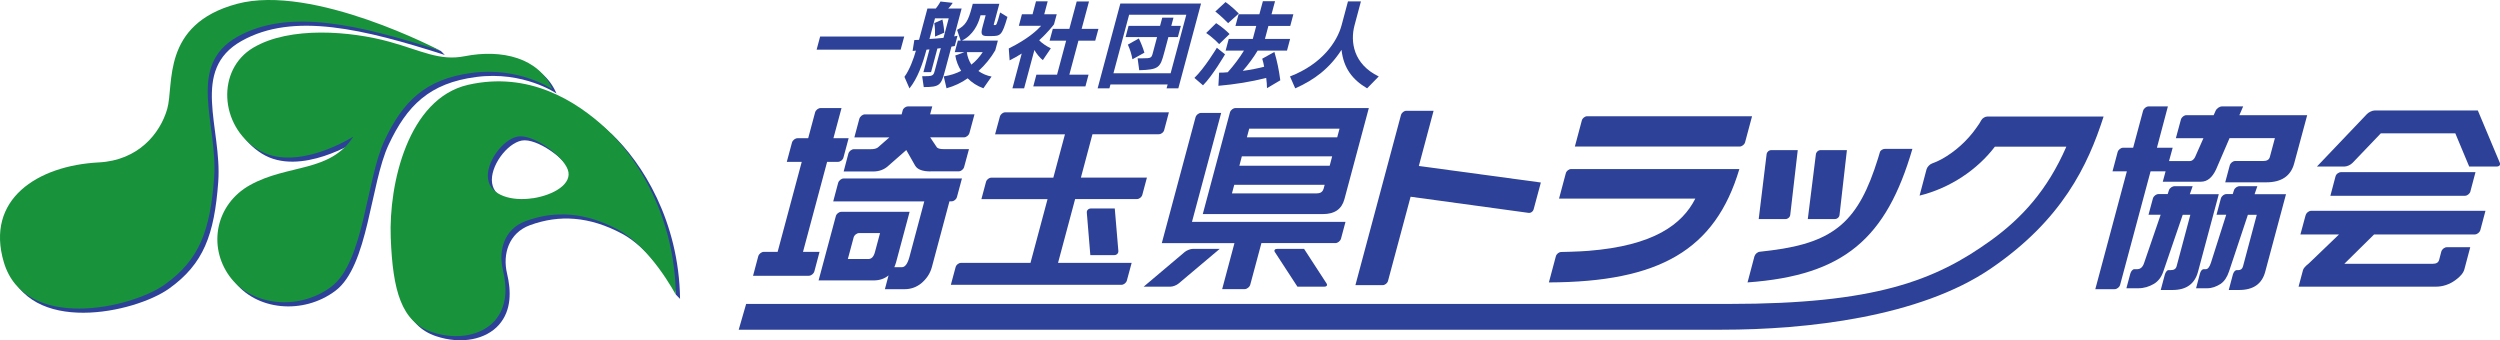 <?xml version="1.0" encoding="UTF-8"?>
<svg id="_レイヤー_2" data-name="レイヤー 2" xmlns="http://www.w3.org/2000/svg" viewBox="0 0 376.4 51.23">
  <defs>
    <style>
      .cls-1 {
        fill: #18933b;
      }

      .cls-2 {
        fill: #2c4197;
      }
    </style>
  </defs>
  <g id="_フッター" data-name="フッター">
    <g>
      <g>
        <polygon class="cls-2" points="122.95 7.48 123.48 5.5 136.14 5.5 135.6 7.48 122.95 7.48"/>
        <path class="cls-2" d="M143.25,7.01l-.93,3.48c-.62,2.33-.78,2.62-3.24,2.62l-.24-1.63c1.61,0,1.68-.04,1.9-.84l.91-3.4c-.17.03-.32.06-.52.07l-.95,3.55h-1.15l.91-3.42c-.12.01-.32.04-.45.04-.58,2.16-1.33,4.29-2.56,5.83l-.76-1.74c.75-1,1.4-2.74,1.73-3.95-.14.03-.37.04-.5.04l.26-1.63c.23,0,.47-.01.71-.03l1.26-4.71h1.26c.43-.52.71-1.06.71-1.06l1.84.2s-.3.48-.68.86h2.02l-1.12,4.19c.24-.03.5-.09.5-.09l-.41,1.54s-.25.06-.5.09M142.84,2.76h-2.07l-.83,3.11c.73-.04,1.53-.11,2.11-.17l.79-2.94ZM140.78,5.51c.02-.81-.01-1.45-.11-2.03l1.22-.54s.23.99.28,1.98l-1.4.59ZM148.06,13.29c-.97-.35-1.74-.87-2.37-1.5-.92.66-1.97,1.16-3.18,1.5l-.42-1.79c1.08-.17,1.83-.43,2.62-.83-.42-.66-.76-1.51-.88-2.31l1.37-.51h-1.45l.47-1.74h.42l-.54-1.61c1.28-.67,1.68-1.38,2.2-3.32l.16-.61h4l-.82,3.05c-.04.16-.03.16.15.16.22,0,.28,0,.79-1.9l1.1.67c-.84,2.85-1.03,2.88-2.52,2.88h-.54c-.86,0-.98-.31-.7-1.34l.48-1.79h-.77l-.07.25c-.3,1.1-1.04,2.73-2.73,3.56h5.41l-.39,1.46c-.65,1.13-1.55,2.24-2.54,3.12.57.41,1.24.7,1.98.84l-1.23,1.76ZM145.57,7.85c.07.65.3,1.28.68,1.88.68-.52,1.27-1.21,1.71-1.88h-2.38Z"/>
        <path class="cls-2" d="M157.03,9.07c-.47-.35-1-1.02-1.29-1.54l-1.55,5.77h-1.76l1.4-5.24c-.56.35-1.16.7-1.82,1.03l-.13-1.79c2.97-1.48,4.31-2.79,4.88-3.42h-3.36l.46-1.73h1.6l.52-1.95h1.76l-.52,1.95h1.88l-.41,1.51s-.84,1.14-2.23,2.4c.32.38,1.12.92,1.75,1.22l-1.2,1.77ZM155.57,13.01l.47-1.77h3.11l1.37-5.12h-2.49l.48-1.77h2.49l1.11-4.13h1.85l-1.11,4.13h2.53l-.48,1.77h-2.53l-1.37,5.12h2.89l-.47,1.77h-7.85Z"/>
        <path class="cls-2" d="M175.64,13.3l.16-.58h-8.61l-.16.58h-1.77l3.42-12.77h12.15l-3.42,12.77h-1.77ZM178.61,2.22h-8.61l-2.36,8.81h8.61l2.36-8.81ZM175.91,5.58l-.52,1.95c-.04.16-.08.3-.12.44-.58,2.15-.76,2.53-3.75,2.6l-.24-1.79h.74c1.32,0,1.35-.06,1.56-.84l.63-2.36h-4.74l.45-1.69h4.74l.33-1.23h1.69l-.33,1.23h1.44l-.45,1.69h-1.44ZM170.5,8.91c-.15-.78-.36-1.47-.69-2.19l1.65-.93c.34.7.6,1.34.84,2.14l-1.79.99Z"/>
        <path class="cls-2" d="M181.13,12.85l-1.3-1.12c1.57-1.51,3.38-4.54,3.38-4.54l1.23.99s-1.87,3.23-3.32,4.67M183.55,6.64c-.96-1.03-1.95-1.67-1.95-1.67l1.5-1.48s.99.59,2.02,1.63l-1.57,1.53ZM184.91,3.49c-.94-.98-1.93-1.76-1.93-1.76l1.54-1.42s.97.67,1.99,1.73l-1.61,1.45ZM190.76,13.3c-.02-.51-.04-1.07-.12-1.57-2.25.58-4.69.97-7.2,1.19l.11-1.98c.44,0,.83-.01,1.3-.06.96-1.08,1.8-2.21,2.44-3.26h-2.76l.47-1.76h3.62l.52-1.95h-3.13l.47-1.76h3.13l.53-1.97h1.83l-.53,1.97h3.29l-.47,1.76h-3.29l-.52,1.95h3.79l-.47,1.76h-4.42c-.57.96-1.43,2.14-2.24,3.05,1.07-.13,2.48-.42,3.22-.62-.07-.4-.16-.82-.29-1.21l1.83-1.02c.42,1.41.69,2.73.89,4.27l-2.01,1.19Z"/>
        <path class="cls-2" d="M205.83,13.3c-2.18-1.29-3.54-3.01-3.85-5.8-1.81,2.79-4.05,4.51-6.97,5.8l-.79-1.79c4.83-1.86,7.1-5.22,7.77-7.71l.96-3.59h1.95l-.96,3.59c-.66,2.46-.2,5.85,3.64,7.71l-1.75,1.79Z"/>
      </g>
      <g>
        <g>
          <path class="cls-2" d="M66.99,8.29l-.61-.61S45.85-1.36,36.3,1.2c-11.47,3.08-9.43,12.2-10.51,15.86-1.08,3.69-4.35,7.7-10.27,8.01-9.28.48-17.14,5.58-14.31,15.05,3.12,10.45,19.08,7.02,24.26,3.32,5.17-3.7,6.8-8.05,7.39-16.07.59-8.1-4.28-16.84,3.52-21.21,7.8-4.38,18.39-1.79,30.61,2.12Z"/>
          <path class="cls-2" d="M53.83,21.16s-8.63,5.57-14.4,1.97c-5.78-3.59-6.23-12.04-.69-15.33,5.56-3.29,14.75-2.47,20.48-.89,4.85,1.33,7.55,2.93,11.37,2.18,5.56-1.09,11.16.22,13.19,4.98,0,0-4.94-3.42-12.09-2.48-7.07.92-10.43,4.34-13.18,10.2-2.75,5.86-3.05,18.25-8,21.98-4.89,3.69-12.05,2.97-15.34-1.56-3.29-4.54-2.06-10.85,3.08-13.72,5.73-3.19,12.12-1.86,15.58-7.32Z"/>
          <path class="cls-2" d="M92.01,20.13c-4.68-4.4-11.85-8.8-20.9-6.73-9.05,2.06-11.95,14.94-11.66,23.01.3,8.04,1.63,12.67,6.18,14.2,3.86,1.3,7.58.48,9.5-1.72,1.91-2.18,1.83-5.1,1.22-7.67-.71-2.93.23-6.14,3.45-7.32,4.41-1.61,8.94-1.34,13.86,1.29,3.66,1.95,6.66,6.35,8,8.53.05.08.12.66.12.66l.61.62c-.16-11.71-5.68-20.49-10.36-24.88ZM80.84,30.46c-3.13.49-6.38-.39-6.75-2.89-.37-2.48,2.22-5.99,4.47-6.41,2.25-.41,6.76,2.8,7.55,4.99.76,2.11-2.12,3.81-5.26,4.3Z"/>
        </g>
        <g>
          <path class="cls-1" d="M66.37,7.67S47.15-2.5,35.68.58c-11.48,3.09-9.44,12.2-10.51,15.85-1.07,3.69-4.36,7.71-10.27,8.02-9.29.48-17.14,5.57-14.32,15.04,3.12,10.45,19.09,7.03,24.27,3.32,5.17-3.71,6.79-8.04,7.39-16.06.59-8.11-4.28-16.84,3.51-21.22,7.8-4.37,18.39-1.78,30.62,2.13Z"/>
          <path class="cls-1" d="M53.22,20.55s-8.63,5.56-14.41,1.96c-5.78-3.6-6.23-12.04-.68-15.33,5.55-3.29,14.75-2.48,20.48-.9,4.85,1.34,7.55,2.94,11.37,2.18,5.56-1.09,11.16.23,13.18,4.98,0,0-4.94-3.41-12.09-2.47-7.07.92-10.43,4.34-13.18,10.19-2.75,5.86-3.06,18.25-7.99,21.99-4.89,3.69-12.07,2.96-15.35-1.57-3.29-4.54-2.06-10.84,3.08-13.71,5.74-3.2,12.12-1.86,15.58-7.33Z"/>
          <path class="cls-1" d="M91.39,19.5c-4.68-4.39-11.84-8.79-20.91-6.73-9.05,2.07-11.96,14.94-11.65,23.01.3,8.03,1.62,12.67,6.17,14.21,3.86,1.3,7.58.47,9.5-1.71,1.91-2.18,1.83-5.1,1.21-7.69-.7-2.92.23-6.13,3.45-7.31,4.4-1.61,8.94-1.34,13.86,1.28,4.96,2.64,8.73,9.82,8.73,9.82-.16-11.71-5.68-20.49-10.37-24.89ZM80.23,29.84c-3.14.49-6.38-.38-6.75-2.88-.37-2.48,2.21-5.98,4.46-6.4,2.26-.42,6.76,2.8,7.55,4.99.76,2.12-2.13,3.82-5.26,4.3Z"/>
        </g>
      </g>
      <g>
        <path class="cls-2" d="M127.65,39l.87-3.24c.09-.37.48-.67.84-.67h3.14l-.76,2.83c-.19.74-.52,1.08-1.02,1.08h-3.07ZM113.38,41.52h8.38c.37,0,.74-.29.85-.66l.78-2.94h-2.49l3.63-13.55h1.62c.37,0,.75-.29.84-.65l.78-2.91h-2.29l1.22-4.54h-3.14c-.37,0-.74.3-.84.66l-1.04,3.88h-1.59c-.37,0-.75.3-.85.66l-.78,2.9h2.25l-3.63,13.55h-2.08c-.36,0-.74.31-.84.67l-.78,2.93ZM140.11,25.8h4.21c.37,0,.74-.3.84-.66l.73-2.69h-3.82c-.42,0-.77-.05-1-.24l-1.02-1.53h5.07c.37,0,.74-.3.84-.66l.76-2.81h-6.68l.32-1.19h-3.63c-.37,0-.74.27-.82.6-.09.33-.16.6-.16.6h-5.52c-.36,0-.74.3-.85.67l-.75,2.8h5.27l-1.75,1.53c-.29.19-.64.24-1.01.24h-2.56c-.37,0-.75.31-.85.67l-.71,2.69h4.42c.91,0,1.69-.28,2.3-.85l2.71-2.38,1.33,2.34c.35.6,1.13.88,2.35.88ZM123.22,42.22h8.32c.91,0,1.65-.27,2.24-.76l-.55,2.08h2.95c.98,0,1.79-.31,2.48-.85.82-.67,1.38-1.5,1.64-2.47l2.65-9.91h.33c.35,0,.71-.3.8-.66l.75-2.78h-17.8c-.36,0-.74.31-.84.67l-.74,2.78h13.71l-2.23,8.35c-.28,1.04-.66,1.56-1.15,1.56h-1.13c.08-.22.19-.46.26-.73l2.04-7.61h-10.27c-.37,0-.75.3-.84.66l-2.6,9.69Z"/>
        <path class="cls-2" d="M237.11,22.07l1.05-3.93c.09-.35.46-.64.81-.64h24.82l-1.05,3.92c-.1.35-.47.64-.81.64h-24.81ZM233.2,42.52l1.05-3.93c.09-.35.46-.65.81-.65,0,0,2.61-.05,4.05-.17,9.9-.78,14.17-3.99,16.14-7.87h-20.52l1.02-3.81c.09-.35.46-.64.81-.64h25.32c-3.63,12.2-12.05,17.01-28.69,17.07Z"/>
        <path class="cls-2" d="M287.93,22.42c-3.92,13.43-10.23,19.05-24.82,20.1l1.04-3.93c.11-.35.47-.67.83-.69,0,0,1-.11,1.76-.21,9.61-1.23,13.12-4.52,16.01-13.82.15-.48.21-.7.29-.97.08-.27.43-.49.79-.49h4.1ZM264.79,32.99l1.19-9.76c.03-.34.35-.63.71-.63h3.98l-1.13,9.75c-.04.35-.36.63-.71.63h-4.04ZM272.18,32.99l1.22-9.76c.04-.34.36-.63.71-.63h3.96l-1.11,9.75c-.03.35-.35.63-.71.63h-4.08Z"/>
        <path class="cls-2" d="M337.73,16.02l-.57,1.32h10.21l-1.96,7.27c-.51,1.89-1.91,2.84-4.2,2.84h-6.18l.68-2.54c.1-.37.47-.67.84-.67h4.21c.54,0,.87-.18.99-.61l.76-2.83h-6.83l-2.02,4.69c-.58,1.25-1.33,1.87-2.3,1.87h-5.73l.42-1.56h-2.26l-4.58,17.07c-.09.36-.47.67-.84.67h-2.9l4.75-17.74h-2.16l.77-2.9c.1-.36.48-.66.84-.66h1.5l1.49-5.55c.11-.37.48-.67.85-.67h2.89l-1.65,6.22h2.37l-.55,2.01h3.11c.43,0,.76-.33,1.02-1.07l1.05-2.37h-4.15l.76-2.81c.1-.36.47-.66.84-.66h4.09l.3-.67c.16-.35.6-.65.96-.65h3.14ZM330.12,28.05l-.42,1.19h4.36l-3.13,11.68c-.49,1.83-1.78,2.74-3.81,2.74h-1.8l.62-2.32c.1-.37.35-.67.53-.67h.36c.49,0,.77-.18.88-.58l2.07-7.75h-1.15l-2.92,8.53c-.29.86-.76,1.47-1.42,1.87-.73.42-1.49.66-2.35.66h-1.79l.59-2.2c.1-.37.37-.67.59-.67h.41c.52,0,.88-.3,1.09-.97l2.48-7.23h-1.83l.66-2.44c.1-.37.48-.67.85-.67h1.38s.09-.26.19-.59c.11-.33.51-.6.87-.6h2.69ZM339.86,28.05l-.41,1.19h4.73l-3.13,11.68c-.49,1.83-1.8,2.74-3.93,2.74h-1.56l.62-2.32c.1-.37.33-.67.59-.67h.24c.34,0,.6-.18.7-.58l2.07-7.75h-1.34l-2.84,8.53c-.29.86-.69,1.47-1.26,1.87-.66.42-1.32.66-2.03.66h-1.67l.58-2.2c.1-.37.3-.67.57-.67h.31c.3,0,.56-.3.78-.97l2.3-7.23h-1.46l.65-2.44c.1-.37.48-.67.84-.67h.95s.09-.26.19-.59c.11-.33.49-.6.86-.6h2.65Z"/>
        <path class="cls-2" d="M231.99,27.48l-1.08,4.01c-.09.36-.44.61-.77.56l-17.76-2.43-3.4,12.67c-.09.35-.46.64-.8.64h-4.11l6.86-25.61c.1-.35.46-.64.81-.64h4.1l-2.22,8.31,18.38,2.49Z"/>
        <path class="cls-2" d="M299.24,17.54c-.36,0-.79.26-.95.58-.18.32-.32.58-.73,1.13-1.35,1.93-3.24,3.63-5.26,4.73-.68.37-1.41.63-1.41.63-.36.13-.73.53-.83.88l-1.05,3.96c4.63-1.14,8.72-3.92,11.34-7.37h10.76c-2.86,6.57-6.71,10.74-11.28,14.06-8.49,6.15-17.59,9.62-39.45,9.62H112.34l-1.12,3.88h148.02c12.71,0,29.74-1.88,40.47-9.19,10.75-7.32,14.65-15.55,17.01-22.91h-17.47Z"/>
        <g>
          <path class="cls-2" d="M159.3,39.57l2.57-9.6h9.31c.35,0,.72-.29.81-.65l.69-2.58h-9.94l1.74-6.53h9.99c.35,0,.72-.27.81-.63l.71-2.67h-24.64c-.35,0-.71.29-.81.65l-.72,2.66h10.52l-1.75,6.53h-9.33c-.35,0-.72.29-.81.65l-.69,2.58h9.96l-2.57,9.6h-10.46c-.36,0-.72.29-.81.63l-.72,2.67h25.69c.34,0,.71-.29.81-.64l.72-2.66h-11.09Z"/>
          <path class="cls-2" d="M164.24,31.39c-.37,0-.64.28-.61.62l.53,6.4h3.61c.36,0,.64-.28.61-.63l-.54-6.39h-3.61Z"/>
        </g>
        <g>
          <path class="cls-2" d="M202.42,29.97l3.67-13.7h-20.07c-.36,0-.74.3-.84.66l-4.09,15.3h18.1c1.74,0,2.82-.73,3.23-2.26ZM199.27,28.43c-.14.49-.5.69-1.05.69h-12.74l.35-1.3h13.61l-.16.61ZM200.2,24.95h-13.6l.37-1.41h13.6l-.37,1.41ZM201.34,20.68h-13.61l.35-1.31h13.6l-.35,1.31Z"/>
          <path class="cls-2" d="M179.46,33.42l4.4-16.42h-3.02c-.36,0-.74.29-.84.66l-5.08,18.95h10.94l-1.85,6.92h3.38c.36,0,.75-.31.85-.67l1.68-6.26h11.13c.36,0,.74-.3.85-.66l.68-2.54h-23.11Z"/>
          <path class="cls-2" d="M178.35,37.96l-6.16,5.2h4.04c.37,0,.93-.22,1.24-.49l6.17-5.2h-4.04c-.37,0-.93.22-1.26.49Z"/>
          <path class="cls-2" d="M196.34,37.47h-4.05c-.36,0-.52.22-.34.49l3.39,5.2h4.04c.37,0,.52-.22.34-.49l-3.38-5.2Z"/>
        </g>
        <g>
          <path class="cls-2" d="M347.13,32.41l-.78,2.89h5.81l-4.54,4.36c-.55.43-.82.76-.88,1l-.67,2.5h20.69c1.04,0,2.01-.33,2.92-.98.76-.55,1.22-1.1,1.36-1.65l.88-3.31h-3.51c-.37,0-.75.3-.85.67l-.32,1.22c-.11.43-.44.61-.99.61h-13.29l4.48-4.42h15.15c.36,0,.75-.3.85-.66l.77-2.9h-26.23c-.37,0-.75.3-.84.67Z"/>
          <path class="cls-2" d="M371.94,28.82l.77-2.9h-20.24c-.37,0-.75.29-.84.66l-.77,2.9h20.24c.37,0,.74-.3.85-.66Z"/>
          <path class="cls-2" d="M376.37,24.51l-3.31-7.88h-15.49c-.38,0-.91.24-1.2.54l-7.53,7.9h4.17c.37,0,.91-.25,1.2-.56l4.25-4.44h11.21l2.09,5h4.17c.37,0,.56-.25.44-.56Z"/>
        </g>
      </g>
    </g>
  </g>
</svg>